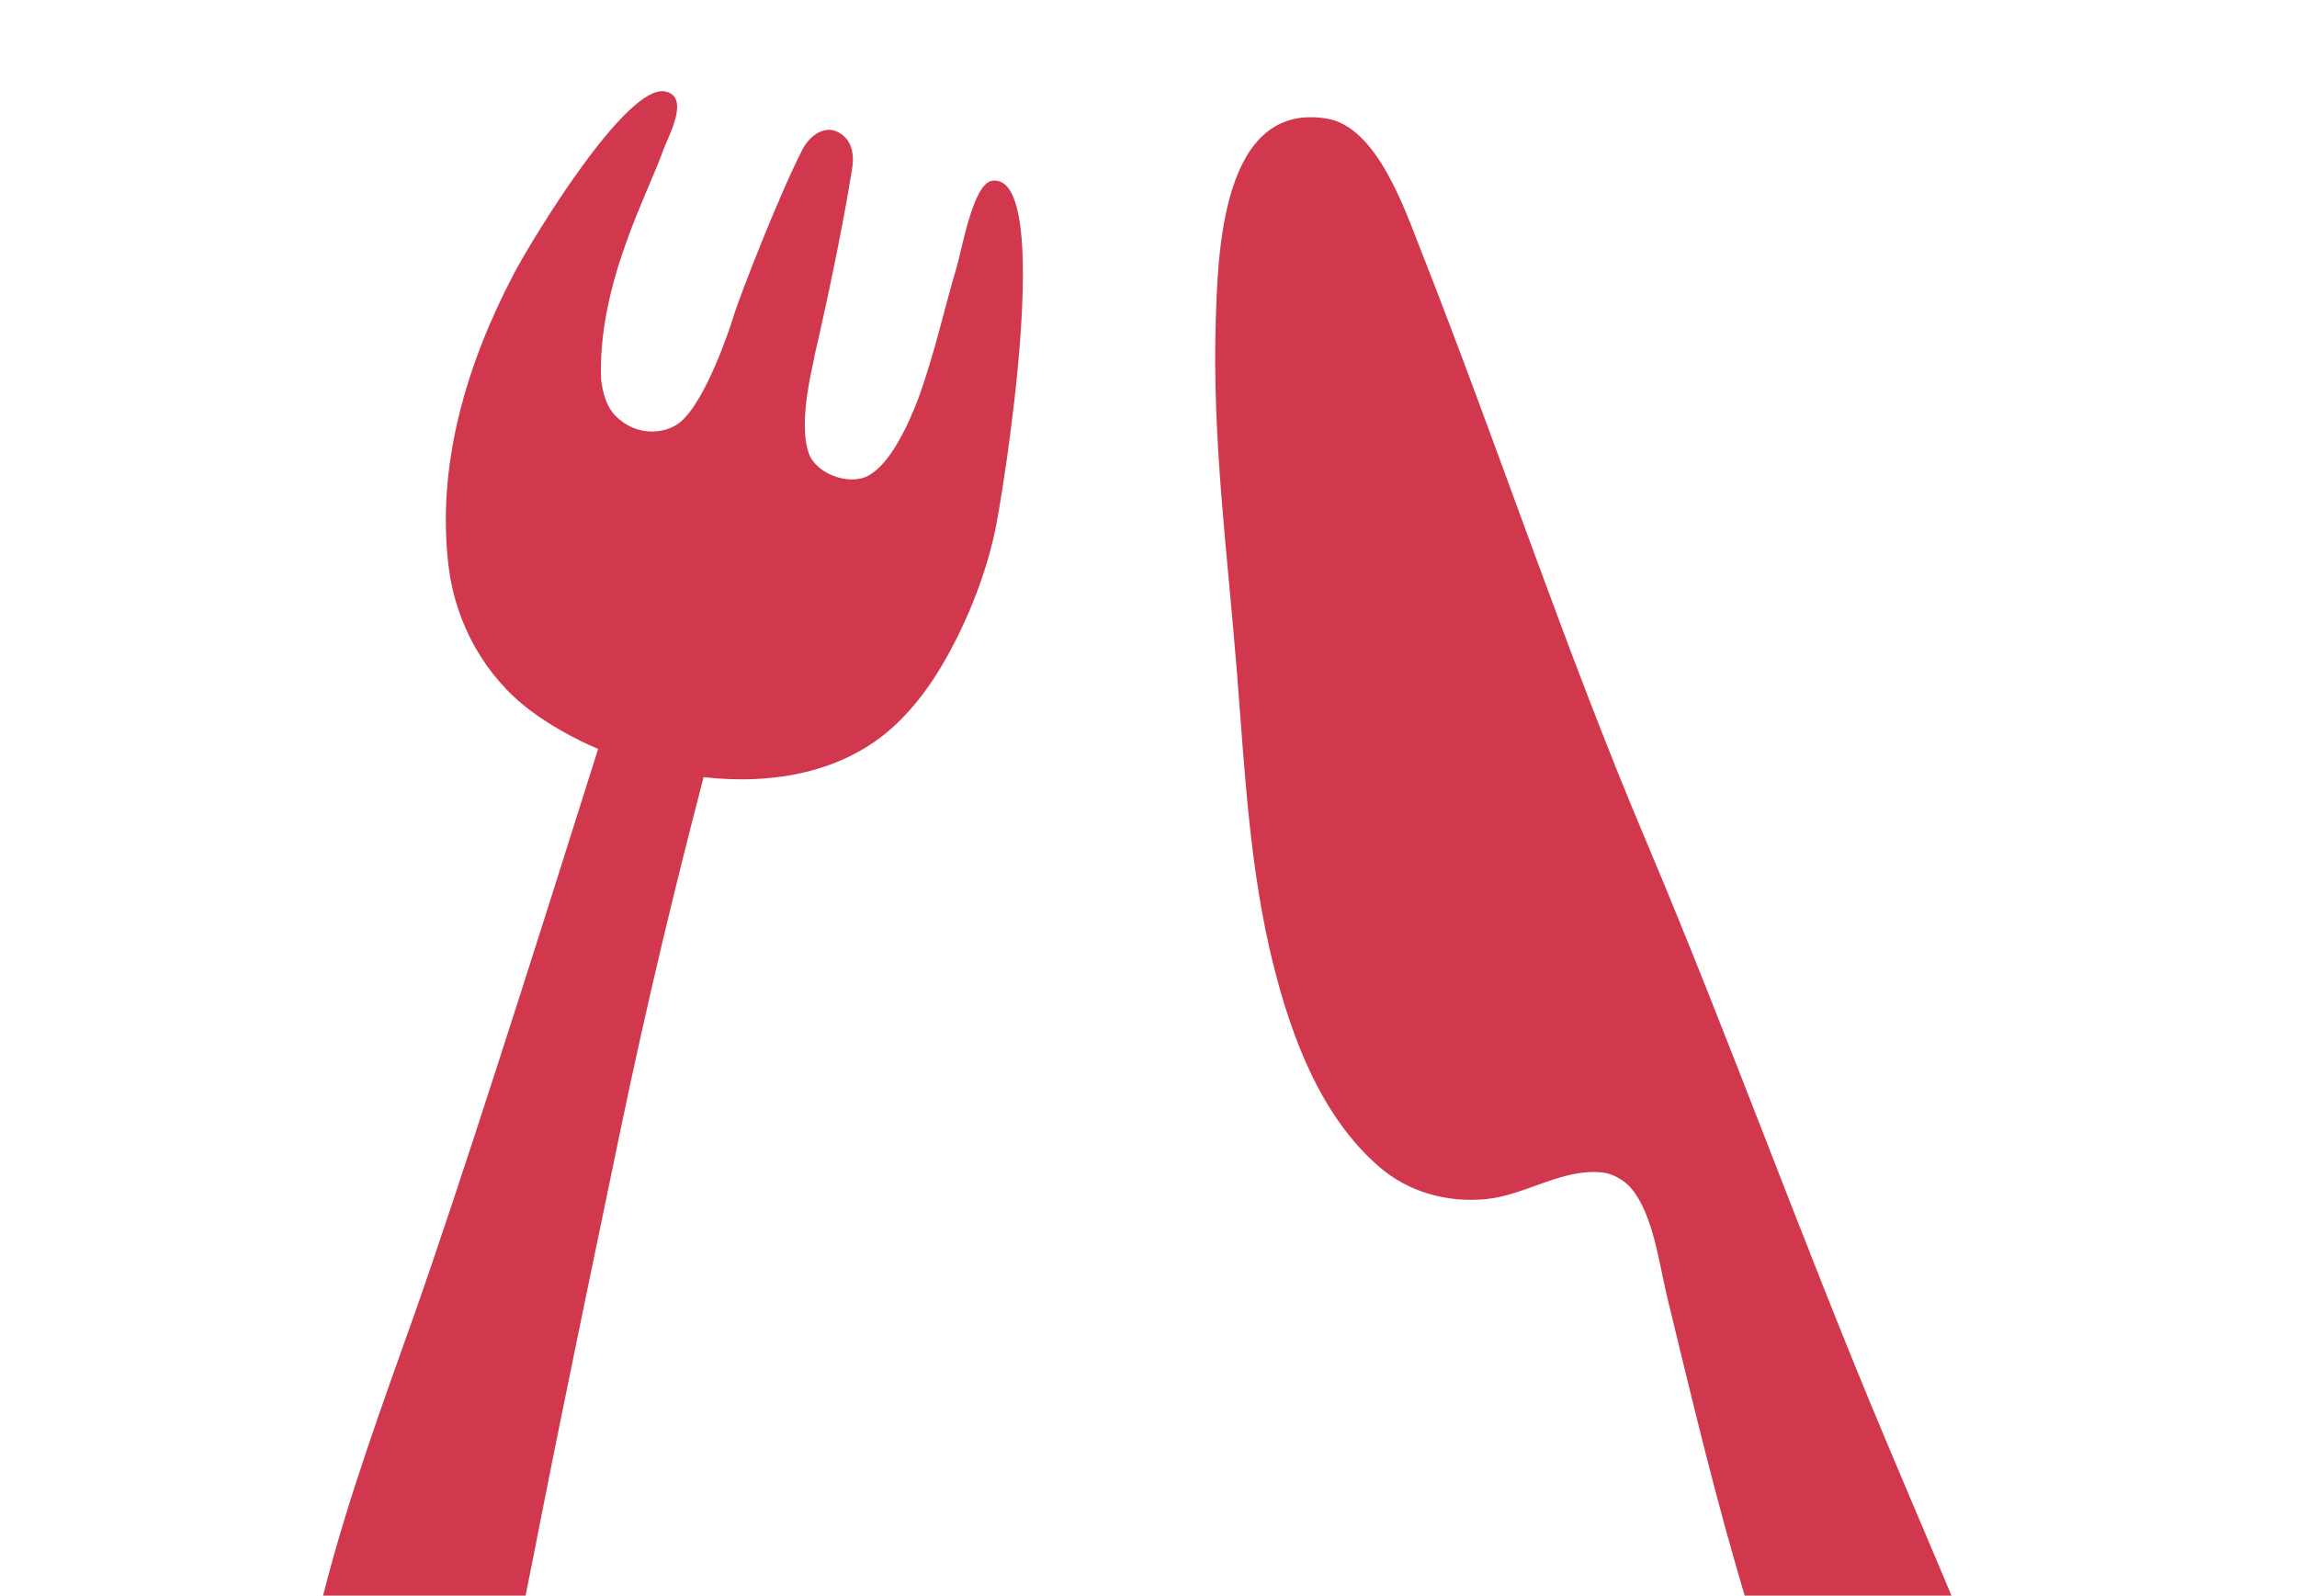 <svg width="596" height="414" viewBox="0 0 596 414" fill="none" xmlns="http://www.w3.org/2000/svg">
<g clip-path="url(#clip0_121_2479)">
<path d="M509.345 421.173C502.565 404.823 495.573 388.65 488.793 372.441C467.5 321.768 448.714 269.329 427.208 218.443C405.844 167.947 388.753 115.861 368.66 64.905C364.493 54.311 357.29 33.017 344.4 30.793C316.68 26.026 316.009 66.706 315.444 83.373C314.491 113.601 318.481 143.581 320.882 173.667C322.966 199.41 324.131 225.4 330.452 250.543C335.219 269.399 342.776 289.704 357.89 302.77C365.482 309.338 375.475 312.057 385.398 311.139C395.71 310.221 405.279 303.052 415.802 304.218C418.521 304.535 421.417 306.195 423.218 308.278C428.939 315.023 430.492 327.842 432.505 336.211C439.038 363.154 445.5 390.415 453.587 416.935C458.495 432.967 464.922 453.448 479.082 463.83C487.734 470.116 501.965 473.753 510.758 465.878C523.929 454.19 514.783 434.168 509.345 421.173V421.173ZM257.461 46.895C252.411 47.566 249.622 64.869 248.033 69.99C245.243 79.206 242.559 91.672 238.251 103.431C238.216 103.537 238.181 103.607 238.145 103.678C237.827 104.49 237.51 105.373 237.121 106.291C236.733 107.174 236.344 108.021 235.991 108.904C233.449 114.519 229.741 120.981 225.362 123.382C220.383 126.137 211.731 122.958 209.86 117.626C206.788 108.939 211.555 92.66 211.378 92.095C213.25 84.291 218.441 60.561 220.948 44.671C221.125 43.47 222.784 36.407 216.816 34.006C214.027 32.912 210.319 34.642 208.094 39.021C201.526 51.945 191.815 77.335 190.544 81.396C190.403 81.784 190.261 82.243 190.156 82.632C190.156 82.632 190.12 82.702 190.12 82.737C189.873 83.585 183.411 103.784 176.525 109.504C172.923 112.506 165.366 113.601 159.681 107.88C157.421 105.585 156.397 102.053 155.973 98.452C155.02 73.839 168.05 50.497 172.146 38.809C173.311 35.525 179.244 25.108 172.605 23.73C162.612 21.647 138.246 61.727 133.302 71.084C121.084 94.391 113.139 120.663 116.423 147.183C118.259 161.873 125.887 175.539 137.54 184.296C142.696 188.145 148.663 191.535 155.196 194.325C137.646 250.048 119.107 308.137 107.807 340.201C99.261 364.319 90.292 388.614 83.971 413.439C80.192 428.27 75.319 445.856 81.358 460.758C87.679 476.331 109.926 475.907 119.601 462.1C130.477 446.527 134.044 425.94 140.4 393.699C146.756 361.424 155.938 317.53 160.846 293.906C168.085 259.123 175.43 229.002 182.563 201.635C200.643 203.718 218.935 200.328 231.824 188.534C237.474 183.378 241.959 177.128 245.667 170.454C251.317 160.354 255.837 148.843 258.238 137.507C260.392 127.055 273.705 44.741 257.461 46.895V46.895Z" fill="#D1384D"/>
</g>
<defs>
<clipPath id="clip0_121_2479">
<rect width="596" height="414" fill="white"/>
</clipPath>
</defs>
</svg>
